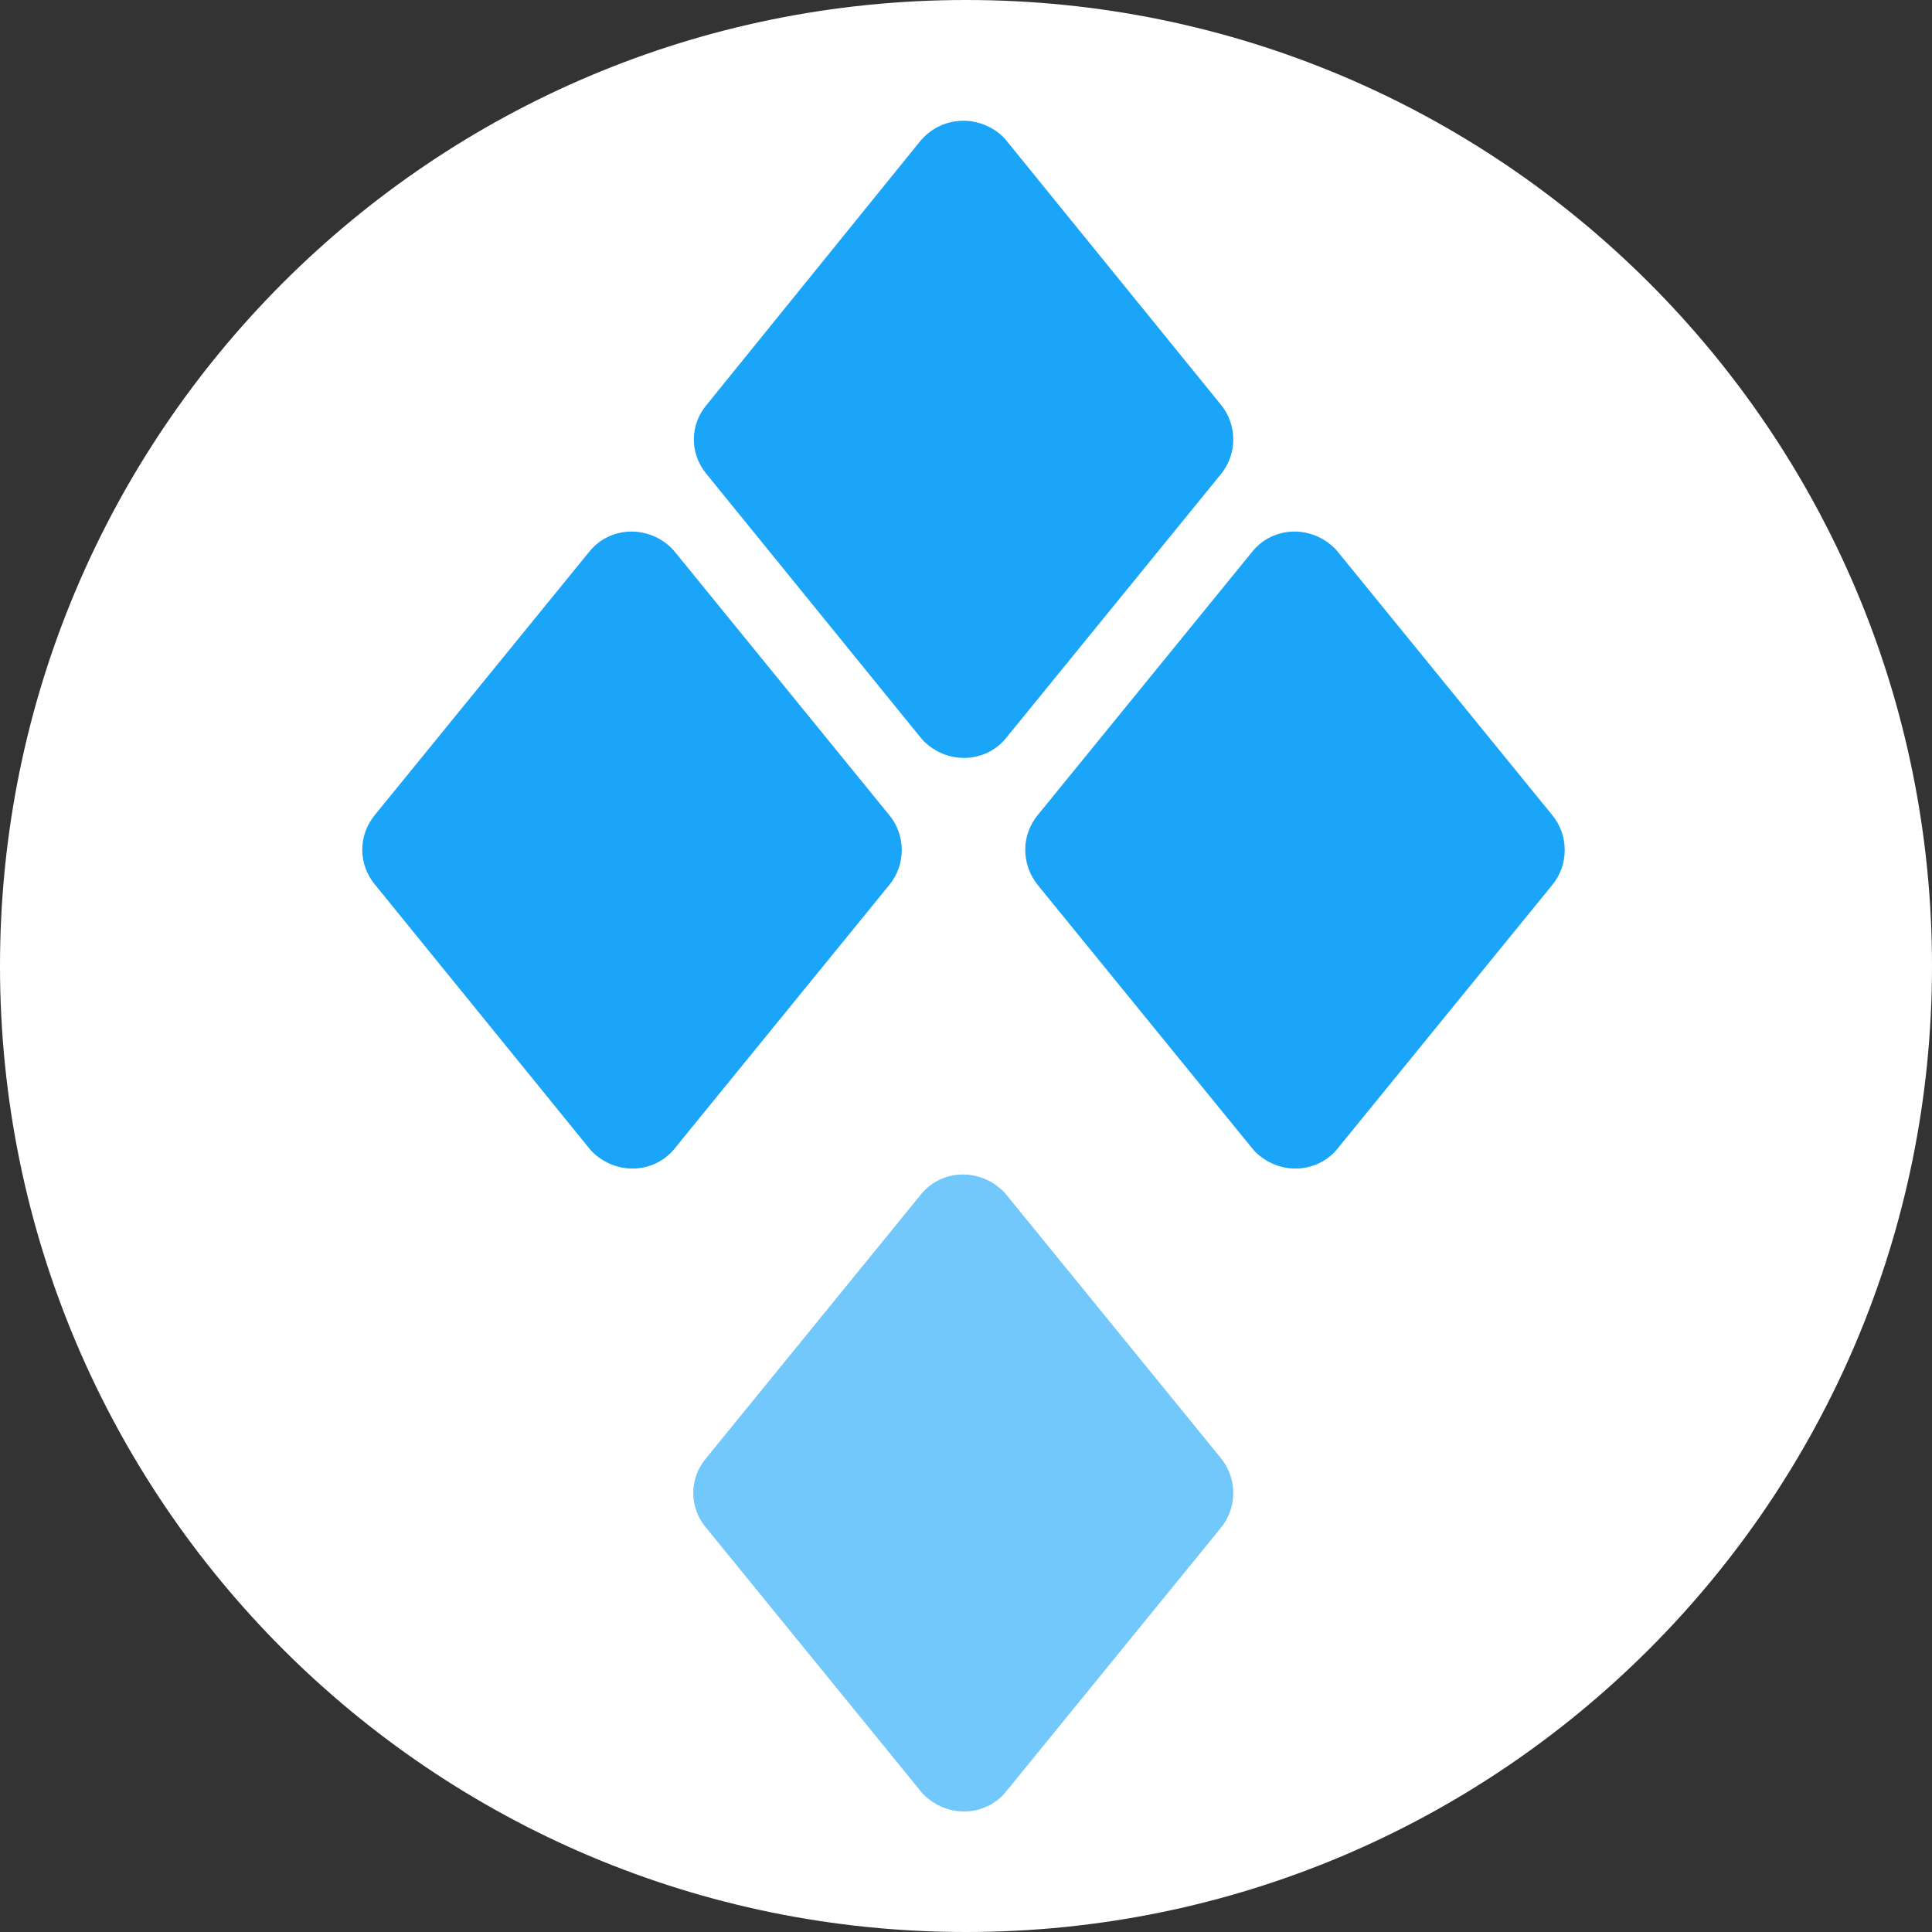 <svg width="32" height="32" viewBox="0 0 32 32" fill="none" xmlns="http://www.w3.org/2000/svg">
<rect x="0" y="0" width="32" height="32" fill="#333333" stroke="none"/>
<g clip-path="url(#clip0_1974_6)">
<path d="M16 0C24.84 0 32 7.16 32 16C32 24.84 24.84 32 16 32C7.16 32 0 24.84 0 16C0 7.16 7.16 0 16 0Z" fill="white"/>
<path d="M15.95 19.453C15.682 19.453 15.419 19.57 15.242 19.798L11.701 24.146C11.41 24.482 11.41 24.975 11.701 25.311L15.242 29.659C15.287 29.715 15.32 29.748 15.376 29.793C15.552 29.934 15.761 30.004 15.967 30.004C16.235 30.004 16.499 29.887 16.676 29.659L20.217 25.311C20.497 24.975 20.497 24.482 20.217 24.146L16.676 19.798C16.631 19.742 16.598 19.709 16.541 19.664C16.366 19.522 16.157 19.453 15.95 19.453Z" fill="#72C7FB"/>
<path d="M17.191 13.497L20.732 9.149C21.046 8.746 21.628 8.69 22.032 9.015C22.088 9.06 22.121 9.093 22.166 9.149L25.707 13.497C25.987 13.833 25.987 14.326 25.707 14.662L22.166 19.01C21.852 19.413 21.27 19.469 20.866 19.145C20.81 19.1 20.777 19.066 20.732 19.01L17.191 14.662C16.911 14.315 16.911 13.833 17.191 13.497ZM6.21 13.497L9.751 9.149C10.065 8.746 10.647 8.69 11.051 9.015C11.107 9.06 11.14 9.093 11.185 9.149L14.726 13.497C15.006 13.833 15.006 14.326 14.726 14.662L11.185 19.01C10.871 19.413 10.289 19.469 9.885 19.145C9.829 19.1 9.796 19.066 9.751 19.01L6.21 14.651C5.93 14.315 5.93 13.833 6.21 13.497ZM11.712 6.696L15.242 2.337C15.566 1.945 16.138 1.889 16.541 2.202C16.597 2.247 16.631 2.281 16.676 2.337L20.216 6.696C20.497 7.032 20.497 7.525 20.216 7.861L16.676 12.209C16.362 12.612 15.779 12.668 15.376 12.343C15.32 12.298 15.286 12.264 15.242 12.209L11.701 7.85C11.421 7.514 11.421 7.032 11.712 6.696Z" fill="#1BA5F8"/>
</g>
<defs>
<clipPath id="clip0_1974_6">
<rect width="32" height="32" fill="white"/>
</clipPath>
</defs>
</svg>
